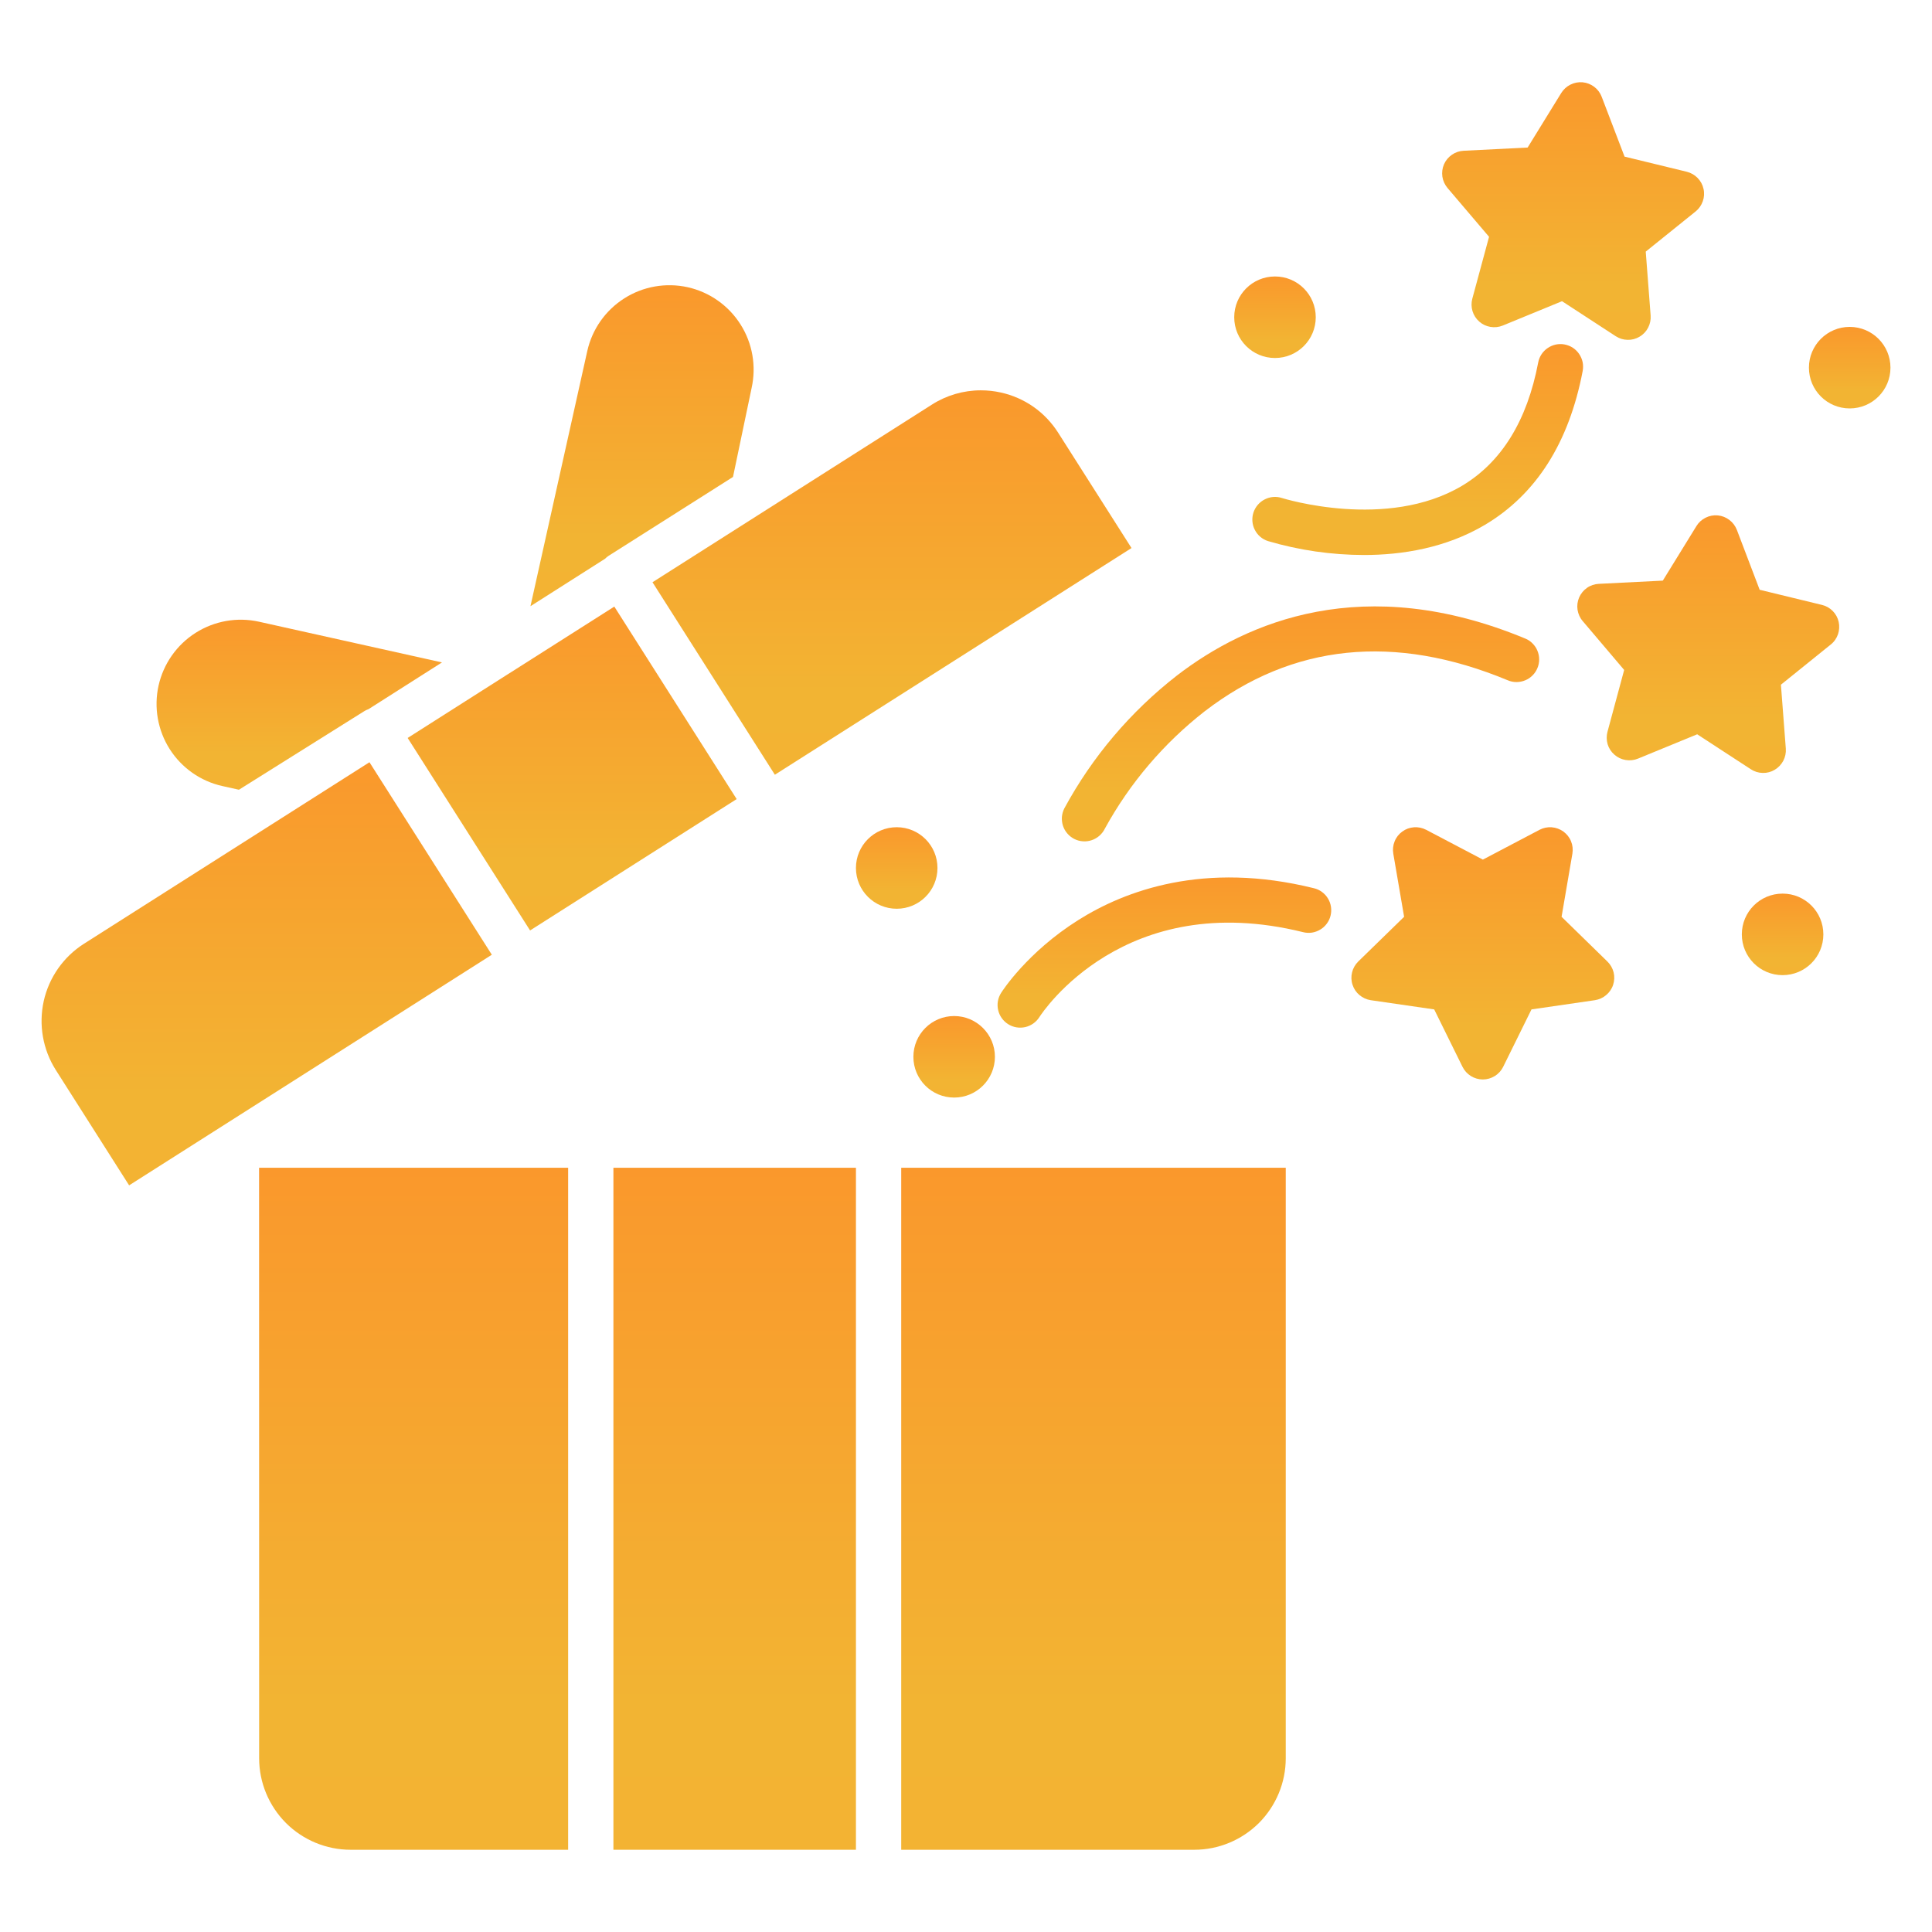 <?xml version="1.0" encoding="UTF-8"?> <svg xmlns="http://www.w3.org/2000/svg" width="30" height="30" viewBox="0 0 30 30" fill="none"> <path d="M28.722 6.342C29.072 6.342 29.355 6.059 29.355 5.709C29.355 5.36 29.072 5.076 28.722 5.076C28.372 5.076 28.089 5.36 28.089 5.709C28.089 6.059 28.372 6.342 28.722 6.342Z" fill="url(#paint0_linear)"></path> <path d="M7.886 10.469L6.33 11.459L8.231 14.448L11.439 12.408L9.539 9.419L7.912 10.453C7.904 10.459 7.895 10.464 7.886 10.469V10.469Z" fill="url(#paint1_linear)"></path> <path d="M2.462 10.646C2.387 10.984 2.449 11.339 2.635 11.632C2.821 11.924 3.115 12.131 3.454 12.206L3.71 12.263L5.653 11.045C5.675 11.031 5.698 11.02 5.722 11.012L6.863 10.286L4.022 9.654C3.684 9.579 3.33 9.641 3.037 9.827C2.744 10.013 2.538 10.308 2.462 10.646V10.646Z" fill="url(#paint2_linear)"></path> <path d="M10.679 4.46C10.341 4.385 9.986 4.447 9.694 4.633C9.401 4.819 9.194 5.114 9.119 5.452L8.237 9.413L9.394 8.677C9.412 8.659 9.432 8.643 9.453 8.629L11.382 7.406L11.671 6.025C11.746 5.686 11.685 5.331 11.499 5.038C11.313 4.744 11.018 4.536 10.679 4.46V4.46Z" fill="url(#paint3_linear)"></path> <path d="M15.541 6.095C15.439 6.072 15.335 6.061 15.23 6.061C14.961 6.061 14.697 6.138 14.47 6.283L10.132 9.041L12.032 12.03L17.57 8.51L16.431 6.719C16.331 6.562 16.201 6.425 16.049 6.318C15.896 6.211 15.723 6.135 15.541 6.095V6.095Z" fill="url(#paint4_linear)"></path> <path d="M5.737 11.836L1.303 14.655C0.986 14.857 0.761 15.177 0.679 15.545C0.598 15.913 0.665 16.298 0.867 16.616L2.005 18.406L7.637 14.825L5.737 11.836Z" fill="url(#paint5_linear)"></path> <path d="M13.994 28.723H18.545C18.921 28.723 19.282 28.573 19.549 28.307C19.815 28.04 19.965 27.679 19.965 27.303V18.133H13.994V28.723Z" fill="url(#paint6_linear)"></path> <path d="M4.024 27.303C4.024 27.679 4.174 28.04 4.44 28.307C4.706 28.573 5.068 28.723 5.444 28.723H8.822V18.133H4.023L4.024 27.303Z" fill="url(#paint7_linear)"></path> <path d="M9.525 18.133H13.291V28.723H9.525V18.133Z" fill="url(#paint8_linear)"></path> <path d="M24.248 14.236L24.416 13.256C24.427 13.191 24.42 13.125 24.395 13.064C24.371 13.003 24.329 12.951 24.276 12.912C24.223 12.874 24.16 12.851 24.095 12.846C24.029 12.841 23.964 12.855 23.906 12.885L23.026 13.348L22.145 12.885C22.087 12.855 22.021 12.841 21.956 12.846C21.89 12.851 21.828 12.873 21.775 12.912C21.721 12.951 21.68 13.003 21.656 13.064C21.631 13.125 21.624 13.191 21.635 13.256L21.803 14.236L21.09 14.931C21.044 14.977 21.01 15.035 20.995 15.098C20.979 15.162 20.981 15.229 21.002 15.291C21.022 15.354 21.059 15.409 21.109 15.451C21.16 15.494 21.221 15.521 21.285 15.531L22.27 15.674L22.71 16.566C22.739 16.625 22.784 16.674 22.84 16.709C22.895 16.743 22.96 16.762 23.025 16.762C23.091 16.762 23.155 16.743 23.211 16.709C23.267 16.674 23.312 16.625 23.341 16.566L23.781 15.674L24.765 15.531C24.83 15.521 24.891 15.494 24.941 15.451C24.991 15.409 25.029 15.354 25.049 15.291C25.069 15.229 25.072 15.162 25.056 15.098C25.04 15.035 25.007 14.977 24.96 14.931L24.248 14.236Z" fill="url(#paint9_linear)"></path> <path d="M28.291 9.393L27.324 9.158L26.97 8.228C26.946 8.167 26.906 8.113 26.854 8.074C26.802 8.034 26.739 8.009 26.674 8.003C26.609 7.997 26.543 8.009 26.484 8.039C26.426 8.068 26.376 8.113 26.342 8.169L25.82 9.016L24.826 9.066C24.761 9.069 24.697 9.09 24.643 9.128C24.59 9.165 24.547 9.217 24.521 9.277C24.495 9.337 24.486 9.404 24.496 9.469C24.506 9.533 24.533 9.594 24.576 9.644L25.22 10.403L24.961 11.363C24.944 11.426 24.945 11.493 24.963 11.556C24.982 11.619 25.018 11.675 25.068 11.718C25.117 11.762 25.177 11.79 25.242 11.801C25.307 11.812 25.373 11.805 25.434 11.78L26.354 11.402L27.187 11.945C27.242 11.981 27.306 12.001 27.371 12.002C27.437 12.004 27.502 11.987 27.558 11.953C27.614 11.92 27.66 11.871 27.691 11.813C27.721 11.755 27.735 11.69 27.73 11.624L27.654 10.632L28.428 10.008C28.48 9.967 28.518 9.912 28.54 9.85C28.561 9.788 28.565 9.721 28.551 9.657C28.537 9.593 28.505 9.535 28.459 9.488C28.413 9.441 28.355 9.408 28.291 9.393V9.393Z" fill="url(#paint10_linear)"></path> <path d="M26.452 2.932C26.438 2.868 26.406 2.81 26.36 2.763C26.314 2.716 26.256 2.683 26.192 2.667L25.226 2.432L24.871 1.503C24.848 1.442 24.808 1.388 24.755 1.348C24.703 1.309 24.641 1.284 24.576 1.278C24.51 1.272 24.445 1.284 24.386 1.314C24.327 1.343 24.278 1.388 24.243 1.444L23.721 2.291L22.727 2.341C22.662 2.344 22.599 2.365 22.545 2.403C22.491 2.44 22.448 2.492 22.422 2.552C22.396 2.612 22.388 2.679 22.397 2.743C22.407 2.808 22.435 2.869 22.477 2.919L23.122 3.677L22.862 4.638C22.845 4.701 22.846 4.768 22.865 4.831C22.884 4.894 22.92 4.95 22.969 4.993C23.018 5.037 23.078 5.065 23.143 5.076C23.208 5.087 23.274 5.08 23.335 5.055L24.255 4.677L25.088 5.22C25.143 5.256 25.207 5.276 25.273 5.277C25.338 5.279 25.403 5.262 25.459 5.228C25.516 5.195 25.562 5.146 25.592 5.088C25.622 5.03 25.636 4.965 25.631 4.899L25.555 3.907L26.33 3.283C26.381 3.242 26.419 3.187 26.441 3.125C26.463 3.063 26.467 2.996 26.452 2.932V2.932Z" fill="url(#paint11_linear)"></path> <path d="M20.401 13.792C18.698 13.37 17.471 13.828 16.743 14.287C15.949 14.787 15.561 15.392 15.545 15.418C15.495 15.496 15.478 15.592 15.499 15.683C15.519 15.774 15.575 15.853 15.654 15.903C15.732 15.953 15.828 15.969 15.919 15.949C16.01 15.928 16.089 15.873 16.139 15.794C16.192 15.712 17.463 13.789 20.232 14.474C20.277 14.486 20.324 14.488 20.37 14.482C20.416 14.475 20.46 14.459 20.5 14.435C20.54 14.412 20.575 14.38 20.602 14.343C20.63 14.306 20.65 14.263 20.661 14.218C20.672 14.173 20.674 14.126 20.667 14.08C20.66 14.034 20.644 13.99 20.62 13.951C20.596 13.911 20.564 13.877 20.526 13.849C20.489 13.822 20.446 13.802 20.401 13.792H20.401Z" fill="url(#paint12_linear)"></path> <path d="M16.526 12.554C16.505 12.596 16.493 12.641 16.489 12.687C16.486 12.733 16.492 12.78 16.506 12.824C16.521 12.868 16.544 12.909 16.575 12.944C16.605 12.979 16.642 13.007 16.683 13.028C16.725 13.049 16.77 13.061 16.817 13.064C16.863 13.067 16.909 13.061 16.953 13.046C16.997 13.031 17.038 13.007 17.072 12.977C17.107 12.946 17.136 12.909 17.156 12.867C17.543 12.161 18.07 11.542 18.705 11.046C20.07 9.996 21.654 9.833 23.414 10.564C23.456 10.582 23.502 10.591 23.548 10.591C23.594 10.591 23.64 10.582 23.683 10.564C23.726 10.547 23.764 10.521 23.797 10.488C23.83 10.456 23.855 10.417 23.873 10.374C23.891 10.332 23.9 10.286 23.9 10.24C23.9 10.193 23.891 10.148 23.873 10.105C23.856 10.062 23.83 10.024 23.797 9.991C23.765 9.958 23.726 9.932 23.683 9.915C21.18 8.876 19.361 9.654 18.276 10.489C17.556 11.049 16.96 11.752 16.526 12.554V12.554Z" fill="url(#paint13_linear)"></path> <path d="M19.906 7.733C19.817 7.704 19.721 7.712 19.638 7.755C19.555 7.797 19.492 7.871 19.463 7.96C19.435 8.048 19.442 8.145 19.485 8.228C19.527 8.311 19.601 8.374 19.69 8.402C20.174 8.545 20.676 8.617 21.18 8.618C21.768 8.618 22.447 8.511 23.056 8.151C23.853 7.678 24.364 6.874 24.576 5.76C24.584 5.715 24.584 5.668 24.575 5.623C24.565 5.578 24.547 5.535 24.521 5.497C24.495 5.458 24.462 5.426 24.423 5.4C24.385 5.375 24.341 5.358 24.296 5.349C24.251 5.34 24.204 5.341 24.159 5.35C24.114 5.36 24.071 5.378 24.033 5.404C23.994 5.43 23.962 5.463 23.936 5.502C23.911 5.54 23.894 5.583 23.885 5.629C23.713 6.535 23.314 7.179 22.701 7.544C21.534 8.238 19.931 7.741 19.906 7.733V7.733Z" fill="url(#paint14_linear)"></path> <path d="M14.816 17.043C15.165 17.043 15.449 16.76 15.449 16.41C15.449 16.061 15.165 15.777 14.816 15.777C14.466 15.777 14.183 16.061 14.183 16.41C14.183 16.76 14.466 17.043 14.816 17.043Z" fill="url(#paint15_linear)"></path> <path d="M19.798 5.559C20.148 5.559 20.431 5.276 20.431 4.926C20.431 4.576 20.148 4.293 19.798 4.293C19.448 4.293 19.165 4.576 19.165 4.926C19.165 5.276 19.448 5.559 19.798 5.559Z" fill="url(#paint16_linear)"></path> <path d="M13.924 14.111C14.274 14.111 14.557 13.828 14.557 13.478C14.557 13.128 14.274 12.845 13.924 12.845C13.575 12.845 13.291 13.128 13.291 13.478C13.291 13.828 13.575 14.111 13.924 14.111Z" fill="url(#paint17_linear)"></path> <path d="M27.68 15.142C28.03 15.142 28.313 14.859 28.313 14.509C28.313 14.159 28.03 13.876 27.68 13.876C27.33 13.876 27.047 14.159 27.047 14.509C27.047 14.859 27.33 15.142 27.68 15.142Z" fill="url(#paint18_linear)"></path> <defs> <linearGradient id="paint0_linear" x1="28.722" y1="5.076" x2="28.722" y2="6.342" gradientUnits="userSpaceOnUse"> <stop stop-color="#FA982C"></stop> <stop offset="0.786" stop-color="#F2B433"></stop> <stop offset="1" stop-color="#F3B333"></stop> </linearGradient> <linearGradient id="paint1_linear" x1="8.885" y1="9.419" x2="8.885" y2="14.448" gradientUnits="userSpaceOnUse"> <stop stop-color="#FA982C"></stop> <stop offset="0.786" stop-color="#F2B433"></stop> <stop offset="1" stop-color="#F3B333"></stop> </linearGradient> <linearGradient id="paint2_linear" x1="4.647" y1="9.623" x2="4.647" y2="12.263" gradientUnits="userSpaceOnUse"> <stop stop-color="#FA982C"></stop> <stop offset="0.786" stop-color="#F2B433"></stop> <stop offset="1" stop-color="#F3B333"></stop> </linearGradient> <linearGradient id="paint3_linear" x1="9.97" y1="4.429" x2="9.97" y2="9.413" gradientUnits="userSpaceOnUse"> <stop stop-color="#FA982C"></stop> <stop offset="0.786" stop-color="#F2B433"></stop> <stop offset="1" stop-color="#F3B333"></stop> </linearGradient> <linearGradient id="paint4_linear" x1="13.851" y1="6.061" x2="13.851" y2="12.03" gradientUnits="userSpaceOnUse"> <stop stop-color="#FA982C"></stop> <stop offset="0.786" stop-color="#F2B433"></stop> <stop offset="1" stop-color="#F3B333"></stop> </linearGradient> <linearGradient id="paint5_linear" x1="4.141" y1="11.836" x2="4.141" y2="18.406" gradientUnits="userSpaceOnUse"> <stop stop-color="#FA982C"></stop> <stop offset="0.786" stop-color="#F2B433"></stop> <stop offset="1" stop-color="#F3B333"></stop> </linearGradient> <linearGradient id="paint6_linear" x1="16.98" y1="18.133" x2="16.98" y2="28.723" gradientUnits="userSpaceOnUse"> <stop stop-color="#FA982C"></stop> <stop offset="0.786" stop-color="#F2B433"></stop> <stop offset="1" stop-color="#F3B333"></stop> </linearGradient> <linearGradient id="paint7_linear" x1="6.423" y1="18.133" x2="6.423" y2="28.723" gradientUnits="userSpaceOnUse"> <stop stop-color="#FA982C"></stop> <stop offset="0.786" stop-color="#F2B433"></stop> <stop offset="1" stop-color="#F3B333"></stop> </linearGradient> <linearGradient id="paint8_linear" x1="11.408" y1="18.133" x2="11.408" y2="28.723" gradientUnits="userSpaceOnUse"> <stop stop-color="#FA982C"></stop> <stop offset="0.786" stop-color="#F2B433"></stop> <stop offset="1" stop-color="#F3B333"></stop> </linearGradient> <linearGradient id="paint9_linear" x1="23.025" y1="12.845" x2="23.025" y2="16.762" gradientUnits="userSpaceOnUse"> <stop stop-color="#FA982C"></stop> <stop offset="0.786" stop-color="#F2B433"></stop> <stop offset="1" stop-color="#F3B333"></stop> </linearGradient> <linearGradient id="paint10_linear" x1="26.526" y1="8.002" x2="26.526" y2="12.002" gradientUnits="userSpaceOnUse"> <stop stop-color="#FA982C"></stop> <stop offset="0.786" stop-color="#F2B433"></stop> <stop offset="1" stop-color="#F3B333"></stop> </linearGradient> <linearGradient id="paint11_linear" x1="24.427" y1="1.277" x2="24.427" y2="5.277" gradientUnits="userSpaceOnUse"> <stop stop-color="#FA982C"></stop> <stop offset="0.786" stop-color="#F2B433"></stop> <stop offset="1" stop-color="#F3B333"></stop> </linearGradient> <linearGradient id="paint12_linear" x1="18.081" y1="13.625" x2="18.081" y2="15.957" gradientUnits="userSpaceOnUse"> <stop stop-color="#FA982C"></stop> <stop offset="0.786" stop-color="#F2B433"></stop> <stop offset="1" stop-color="#F3B333"></stop> </linearGradient> <linearGradient id="paint13_linear" x1="20.194" y1="9.416" x2="20.194" y2="13.065" gradientUnits="userSpaceOnUse"> <stop stop-color="#FA982C"></stop> <stop offset="0.786" stop-color="#F2B433"></stop> <stop offset="1" stop-color="#F3B333"></stop> </linearGradient> <linearGradient id="paint14_linear" x1="22.014" y1="5.343" x2="22.014" y2="8.618" gradientUnits="userSpaceOnUse"> <stop stop-color="#FA982C"></stop> <stop offset="0.786" stop-color="#F2B433"></stop> <stop offset="1" stop-color="#F3B333"></stop> </linearGradient> <linearGradient id="paint15_linear" x1="14.816" y1="15.777" x2="14.816" y2="17.043" gradientUnits="userSpaceOnUse"> <stop stop-color="#FA982C"></stop> <stop offset="0.786" stop-color="#F2B433"></stop> <stop offset="1" stop-color="#F3B333"></stop> </linearGradient> <linearGradient id="paint16_linear" x1="19.798" y1="4.293" x2="19.798" y2="5.559" gradientUnits="userSpaceOnUse"> <stop stop-color="#FA982C"></stop> <stop offset="0.786" stop-color="#F2B433"></stop> <stop offset="1" stop-color="#F3B333"></stop> </linearGradient> <linearGradient id="paint17_linear" x1="13.924" y1="12.845" x2="13.924" y2="14.111" gradientUnits="userSpaceOnUse"> <stop stop-color="#FA982C"></stop> <stop offset="0.786" stop-color="#F2B433"></stop> <stop offset="1" stop-color="#F3B333"></stop> </linearGradient> <linearGradient id="paint18_linear" x1="27.68" y1="13.876" x2="27.68" y2="15.142" gradientUnits="userSpaceOnUse"> <stop stop-color="#FA982C"></stop> <stop offset="0.786" stop-color="#F2B433"></stop> <stop offset="1" stop-color="#F3B333"></stop> </linearGradient> </defs> </svg> 